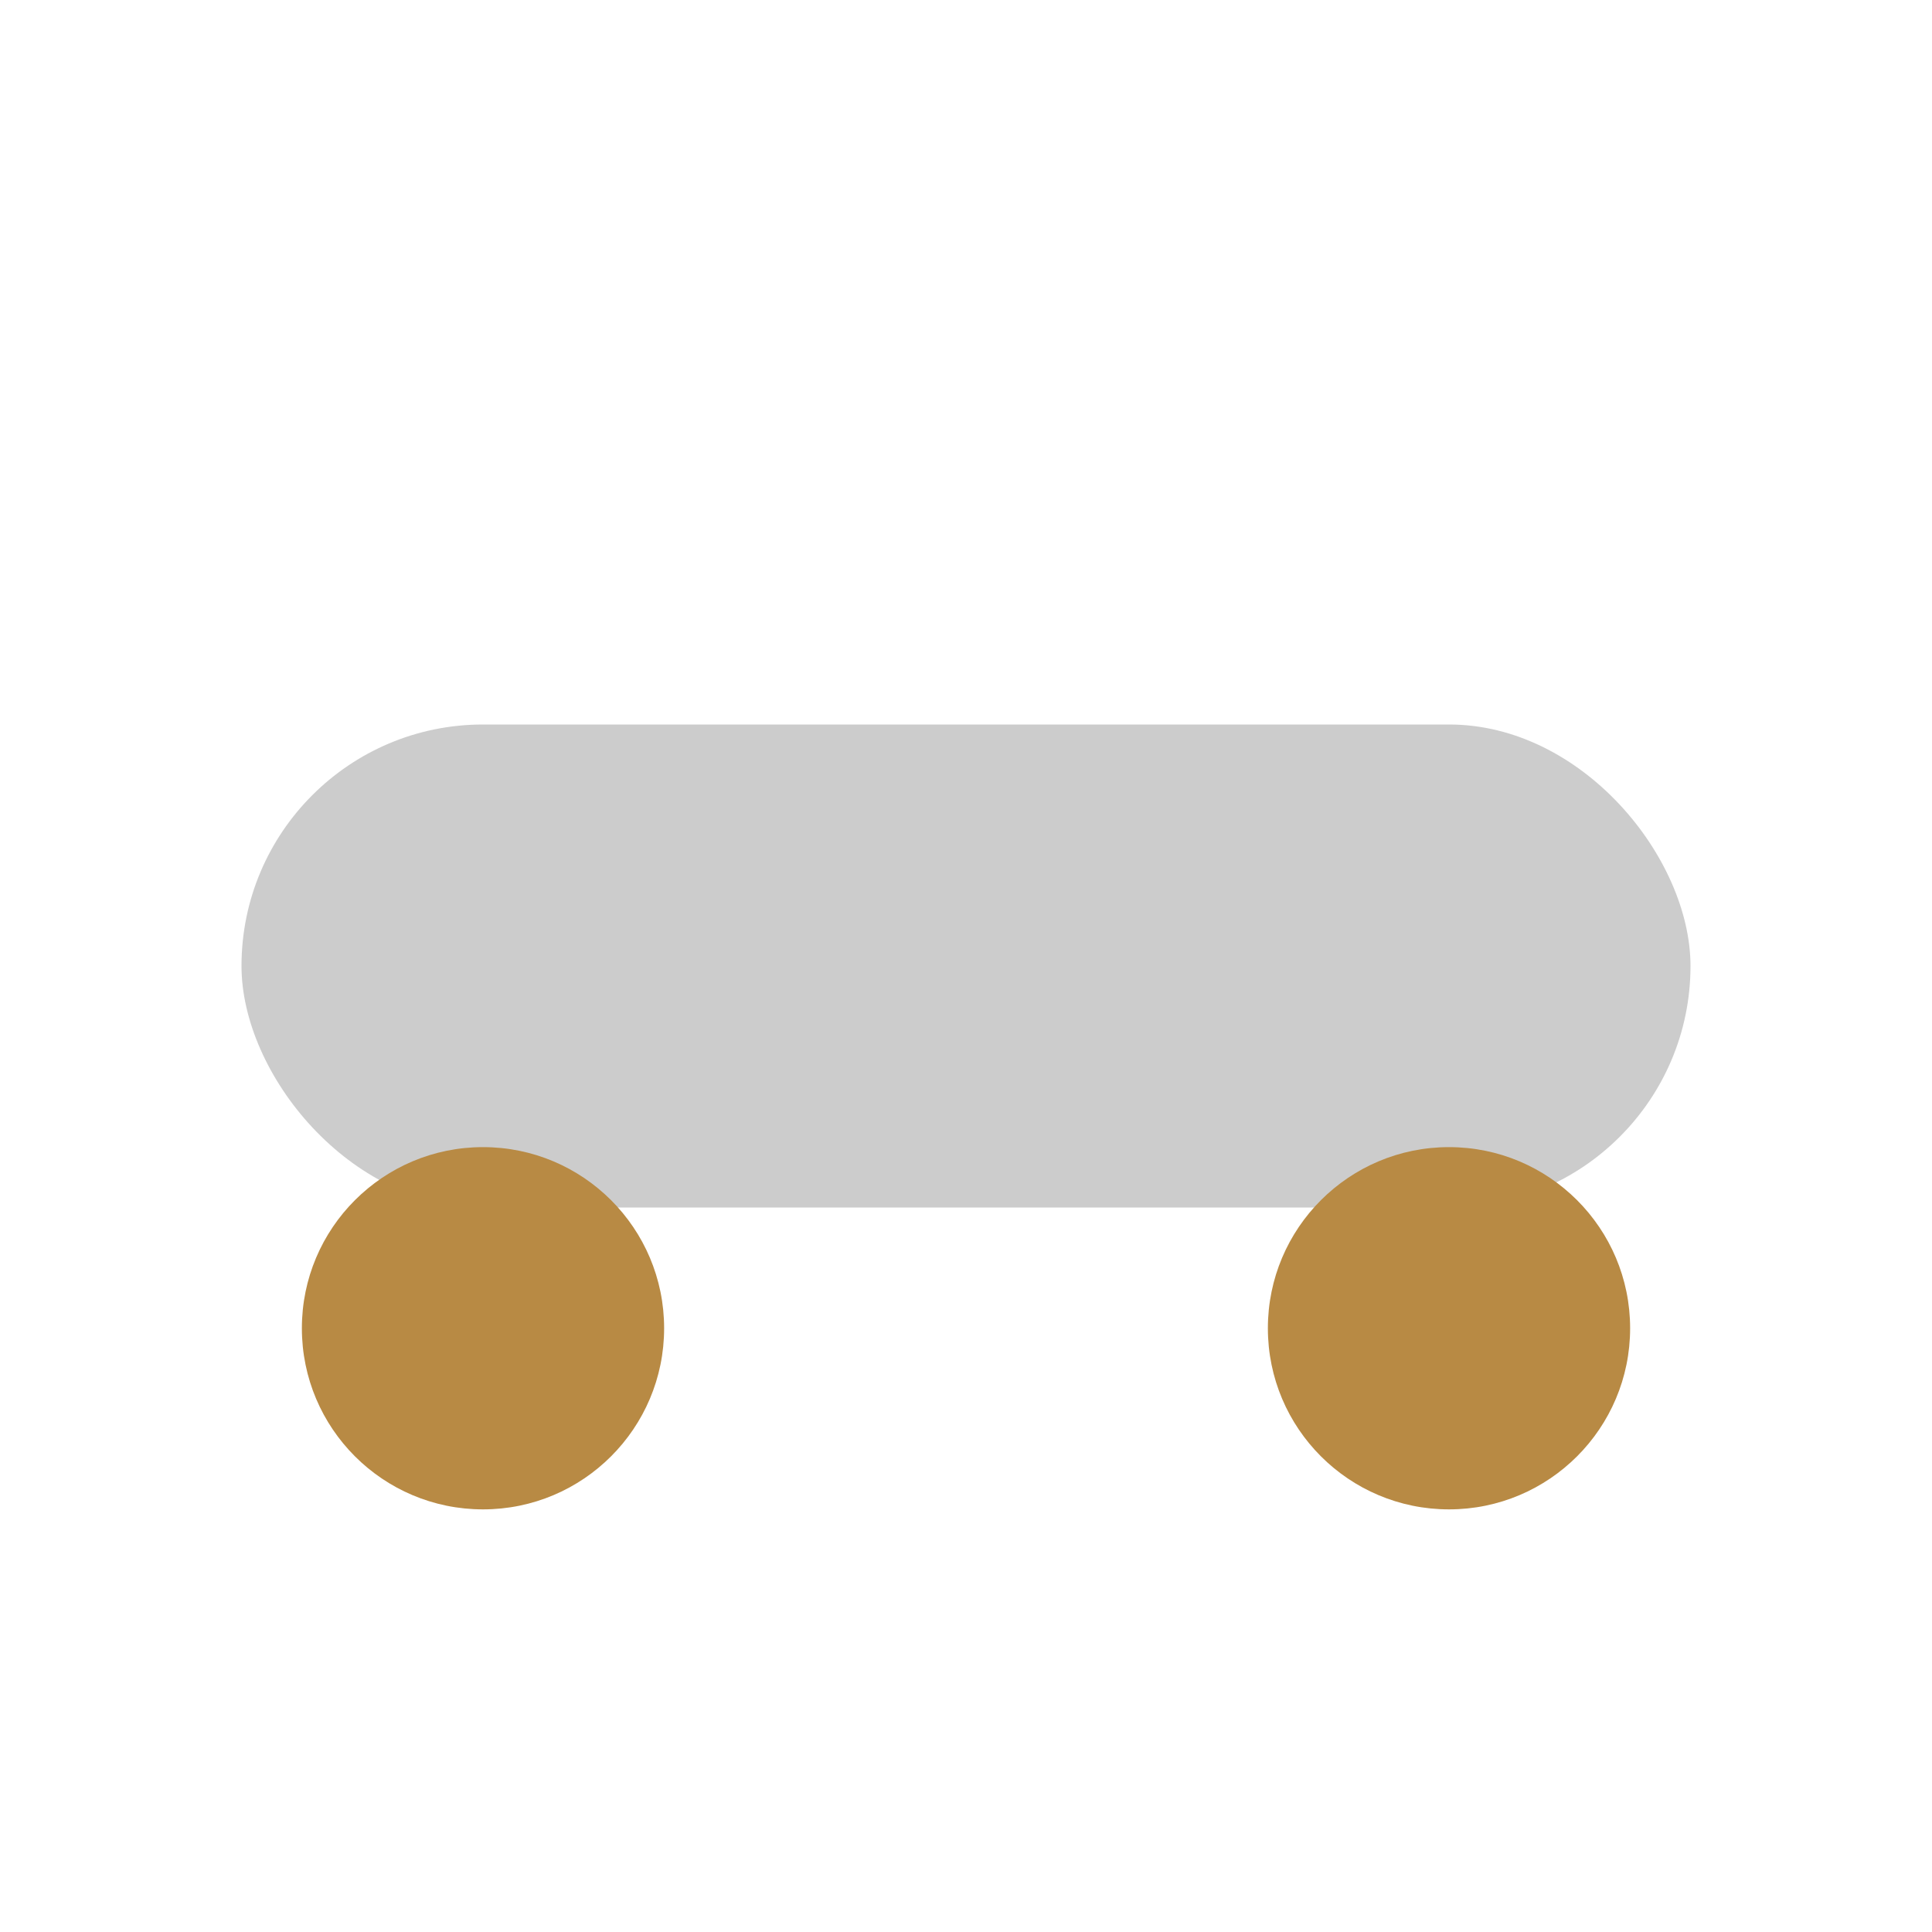 <?xml version="1.0" encoding="UTF-8"?>
<svg xmlns="http://www.w3.org/2000/svg" width="32" height="32" viewBox="0 0 32 32"><rect x="4" y="12" width="24" height="8" rx="4" fill="#CCCCCC"/><circle cx="8" cy="22" r="3" fill="#B88A44"/><circle cx="24" cy="22" r="3" fill="#B88A44"/></svg>